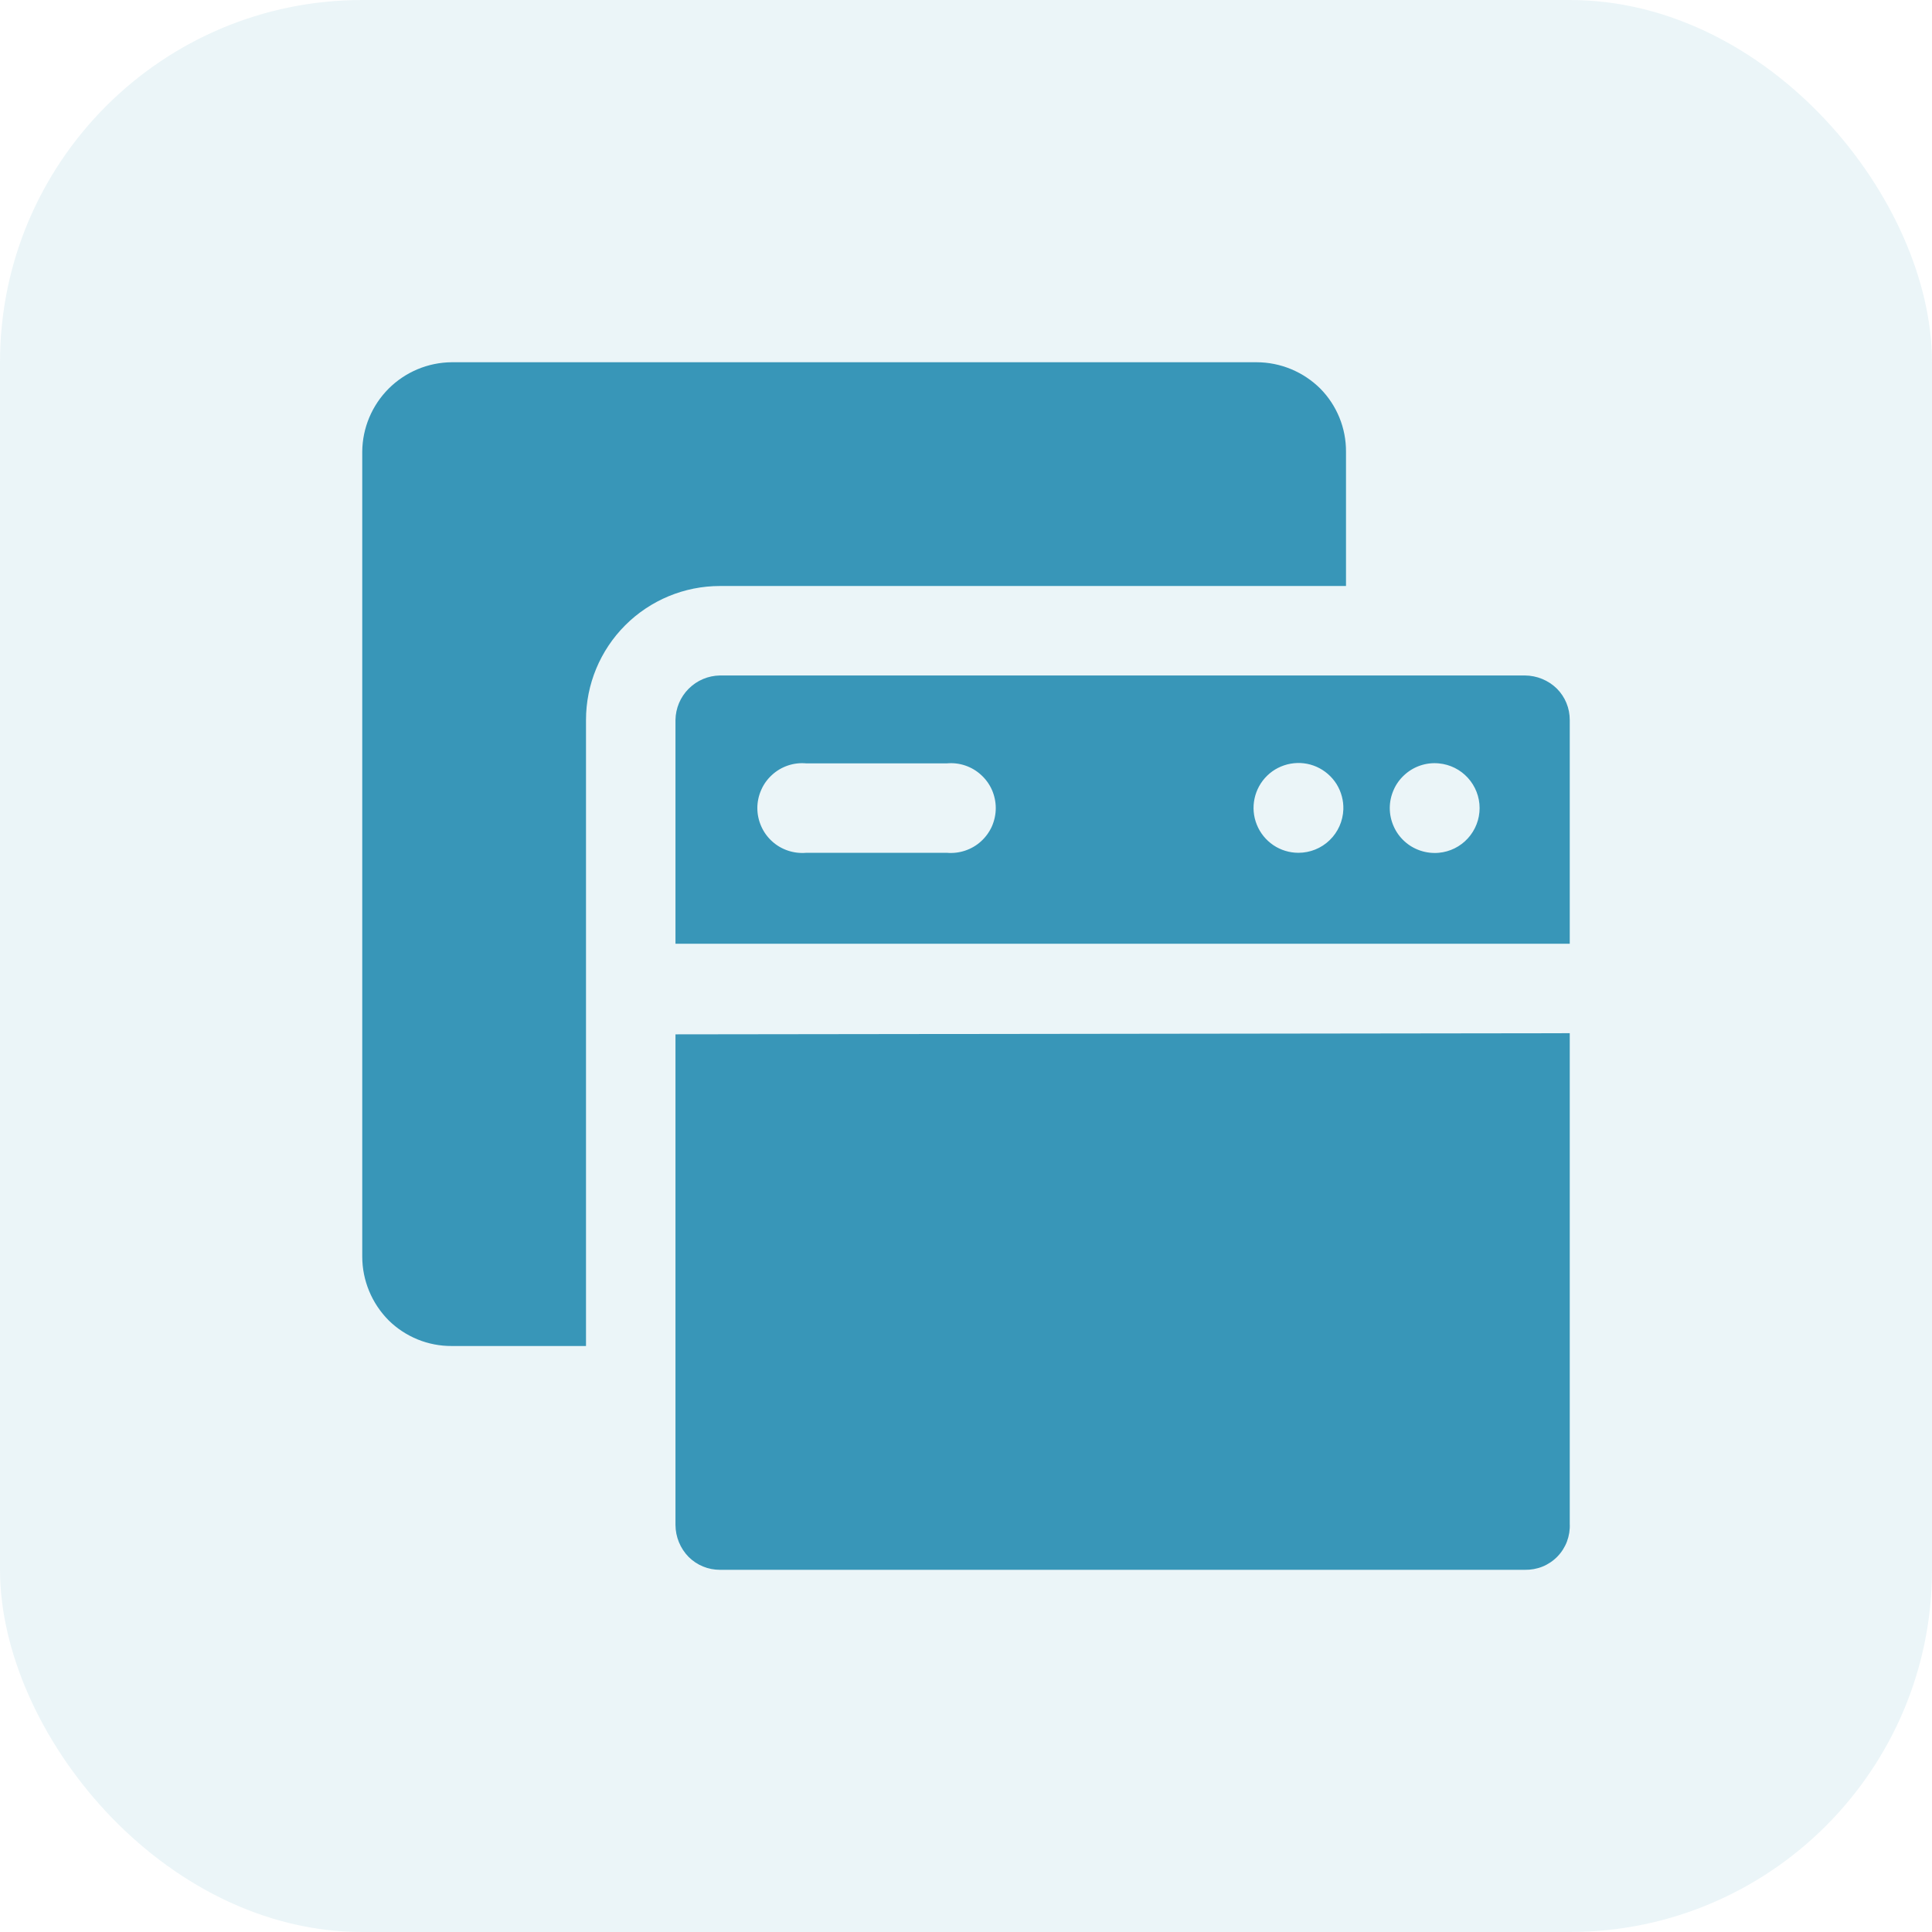 <svg width="32" height="32" viewBox="0 0 32 32" fill="none" xmlns="http://www.w3.org/2000/svg">
<rect width="32" height="32" rx="6" fill="#3896B8" fill-opacity="0.1"/>
<path fill-rule="evenodd" clip-rule="evenodd" d="M26 17.113V25.238C26.005 25.338 25.989 25.438 25.954 25.532C25.919 25.625 25.865 25.71 25.795 25.782C25.725 25.854 25.641 25.91 25.548 25.948C25.456 25.985 25.356 26.003 25.256 26.001H11.925C11.829 26.001 11.733 25.983 11.644 25.946C11.555 25.91 11.475 25.856 11.406 25.788C11.267 25.646 11.189 25.456 11.188 25.257V17.132L26 17.113Z" fill="#3896B8"/>
<path fill-rule="evenodd" clip-rule="evenodd" d="M25.787 11.406C25.645 11.267 25.455 11.189 25.256 11.188H11.925C11.73 11.191 11.545 11.269 11.407 11.407C11.269 11.545 11.191 11.73 11.188 11.925V15.631H26V11.925C26 11.829 25.982 11.733 25.945 11.644C25.909 11.555 25.855 11.475 25.787 11.406ZM15.681 14.125H13.356C13.253 14.134 13.149 14.122 13.051 14.089C12.953 14.056 12.863 14.004 12.787 13.934C12.71 13.864 12.649 13.779 12.608 13.685C12.566 13.59 12.544 13.488 12.544 13.384C12.544 13.281 12.566 13.179 12.608 13.084C12.649 12.989 12.71 12.905 12.787 12.835C12.863 12.765 12.953 12.712 13.051 12.679C13.149 12.646 13.253 12.634 13.356 12.644H15.681C15.784 12.634 15.888 12.646 15.986 12.679C16.084 12.712 16.174 12.765 16.25 12.835C16.327 12.905 16.388 12.989 16.43 13.084C16.471 13.179 16.493 13.281 16.493 13.384C16.493 13.488 16.471 13.59 16.43 13.685C16.388 13.779 16.327 13.864 16.25 13.934C16.174 14.004 16.084 14.056 15.986 14.089C15.888 14.122 15.784 14.134 15.681 14.125ZM21.506 14.125C21.358 14.125 21.213 14.081 21.09 13.998C20.968 13.915 20.872 13.797 20.817 13.66C20.761 13.522 20.748 13.372 20.779 13.227C20.81 13.082 20.883 12.949 20.99 12.846C21.096 12.743 21.231 12.675 21.377 12.649C21.523 12.623 21.673 12.641 21.808 12.701C21.944 12.762 22.058 12.861 22.137 12.986C22.215 13.112 22.255 13.258 22.25 13.406C22.243 13.599 22.162 13.782 22.023 13.916C21.885 14.05 21.699 14.125 21.506 14.125ZM23.831 14.125C23.728 14.134 23.624 14.122 23.526 14.089C23.428 14.056 23.338 14.004 23.262 13.934C23.185 13.864 23.124 13.779 23.083 13.685C23.041 13.59 23.019 13.488 23.019 13.384C23.019 13.281 23.041 13.179 23.083 13.084C23.124 12.989 23.185 12.905 23.262 12.835C23.338 12.765 23.428 12.712 23.526 12.679C23.624 12.646 23.728 12.634 23.831 12.644C24.016 12.661 24.187 12.746 24.312 12.883C24.437 13.02 24.507 13.199 24.507 13.384C24.507 13.57 24.437 13.749 24.312 13.886C24.187 14.023 24.016 14.108 23.831 14.125Z" fill="#3896B8"/>
<path fill-rule="evenodd" clip-rule="evenodd" d="M22.294 7.481V9.706H11.925C11.336 9.706 10.772 9.94 10.356 10.356C9.94 10.772 9.706 11.336 9.706 11.925V22.294H7.481C7.288 22.295 7.096 22.258 6.917 22.185C6.738 22.112 6.575 22.005 6.437 21.869C6.299 21.73 6.189 21.565 6.114 21.384C6.039 21.203 6 21.009 6 20.812V7.481C6.003 7.089 6.16 6.715 6.437 6.437C6.715 6.16 7.089 6.003 7.481 6H20.812C21.009 6 21.203 6.039 21.384 6.114C21.565 6.189 21.73 6.299 21.869 6.437C22.005 6.575 22.112 6.738 22.185 6.917C22.258 7.096 22.295 7.288 22.294 7.481Z" fill="#3896B8"/>
<rect x="7.297" y="7.078" width="5.449" height="1.802" rx="0.901" fill="#3896B8"/>
<rect x="16.438" y="7.078" width="1.802" height="1.802" rx="0.901" fill="#3896B8"/>
<rect x="19.164" y="7.078" width="1.802" height="1.802" rx="0.901" fill="#3896B8"/>
</svg>
